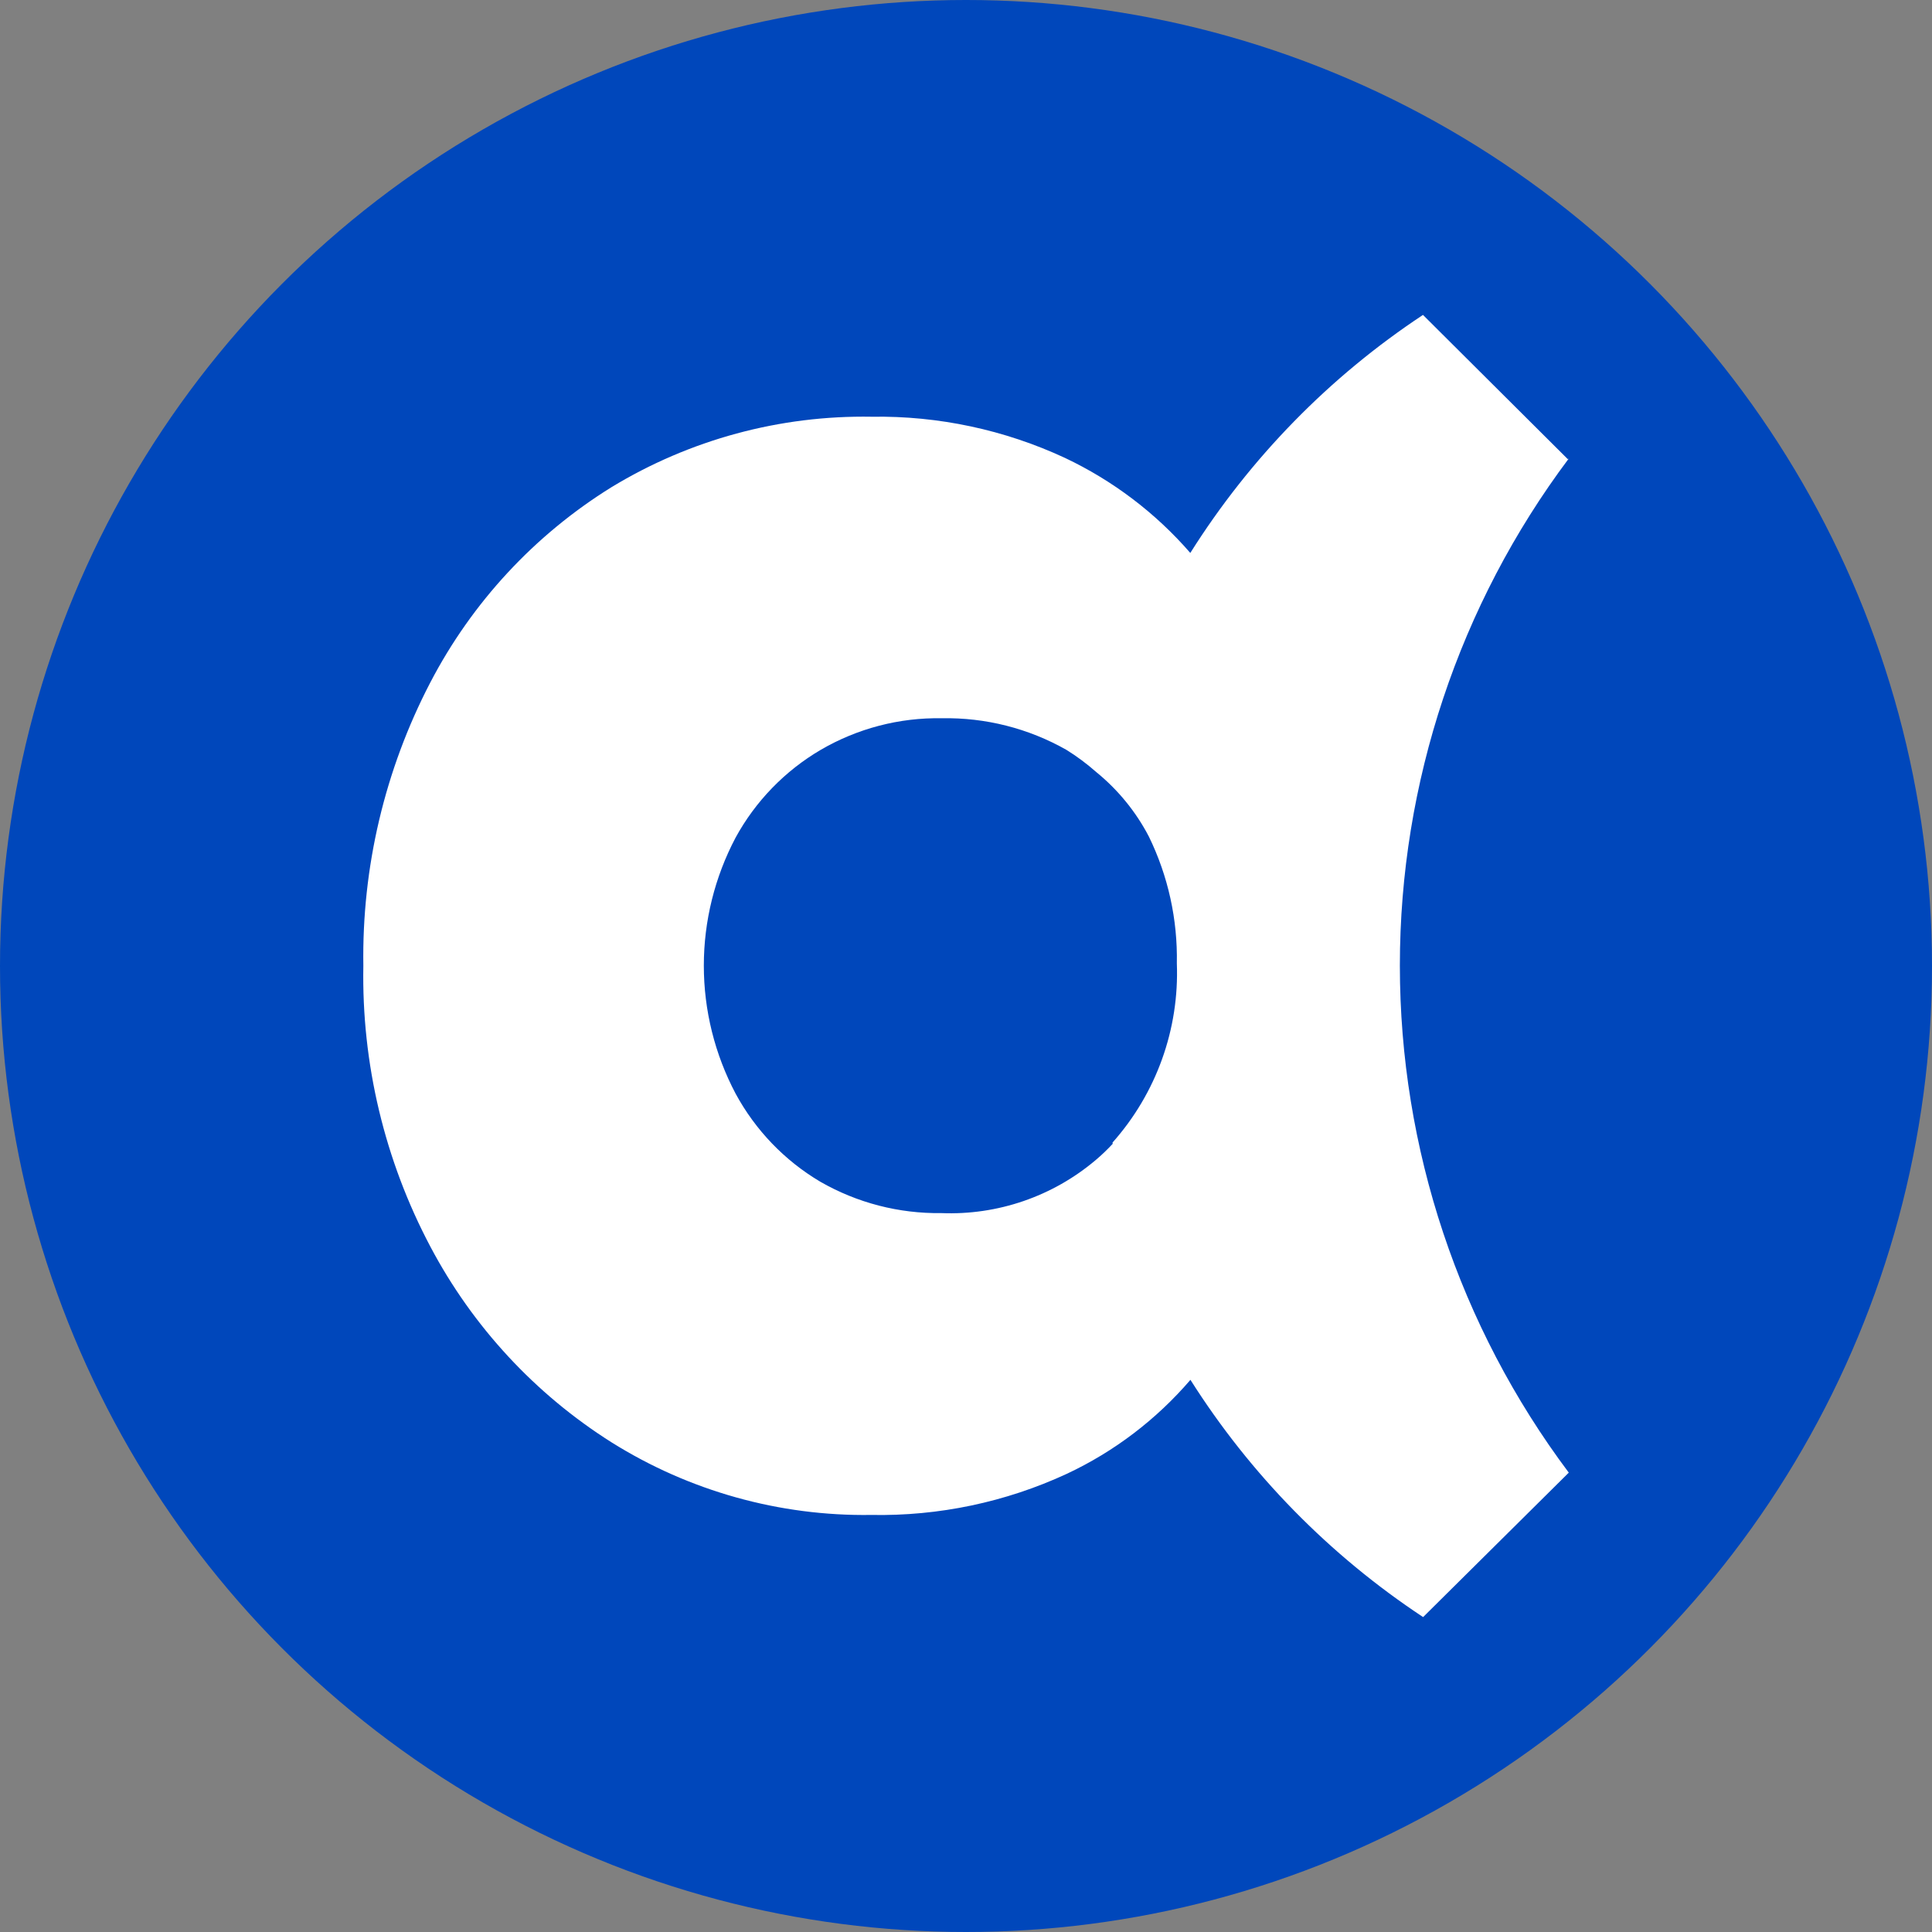 <svg width="30" height="30" viewBox="0 0 30 30" fill="none" xmlns="http://www.w3.org/2000/svg">
<rect x="0" y="0" width="30" height="30" fill="#808080" stroke="none"/>
<g id="Group 12723">
<circle id="Ellipse 22" cx="15" cy="15" r="15" fill="#0047BB"/>
<path id="Path 138" d="M24.345 7.13L22.096 4.89C20.643 5.851 19.412 7.111 18.483 8.586C17.943 7.964 17.28 7.462 16.536 7.11C15.598 6.674 14.573 6.455 13.539 6.471C12.113 6.446 10.71 6.826 9.492 7.567C8.3 8.307 7.329 9.354 6.681 10.599C5.975 11.956 5.618 13.468 5.642 14.997C5.614 16.516 5.973 18.018 6.684 19.36C7.34 20.6 8.309 21.647 9.495 22.396C10.703 23.153 12.103 23.545 13.529 23.524C14.576 23.544 15.614 23.326 16.564 22.886C17.301 22.541 17.955 22.043 18.485 21.426C19.415 22.895 20.647 24.151 22.098 25.11L24.36 22.867C22.657 20.595 21.737 17.832 21.737 14.993C21.737 12.155 22.657 9.392 24.36 7.12M17.278 17.761C17.195 17.85 17.107 17.935 17.013 18.014C16.346 18.578 15.491 18.872 14.617 18.837C13.958 18.846 13.309 18.678 12.738 18.35C12.184 18.022 11.73 17.549 11.423 16.983C11.099 16.37 10.929 15.688 10.929 14.994C10.929 14.301 11.099 13.618 11.423 13.005C11.732 12.44 12.189 11.969 12.745 11.643C13.315 11.311 13.965 11.141 14.624 11.153C15.301 11.14 15.969 11.309 16.558 11.643C16.723 11.745 16.878 11.861 17.023 11.989C17.361 12.264 17.639 12.605 17.84 12.991C18.139 13.604 18.287 14.278 18.274 14.96C18.313 15.981 17.955 16.978 17.275 17.742" fill="white"/>
</g>
</svg>

